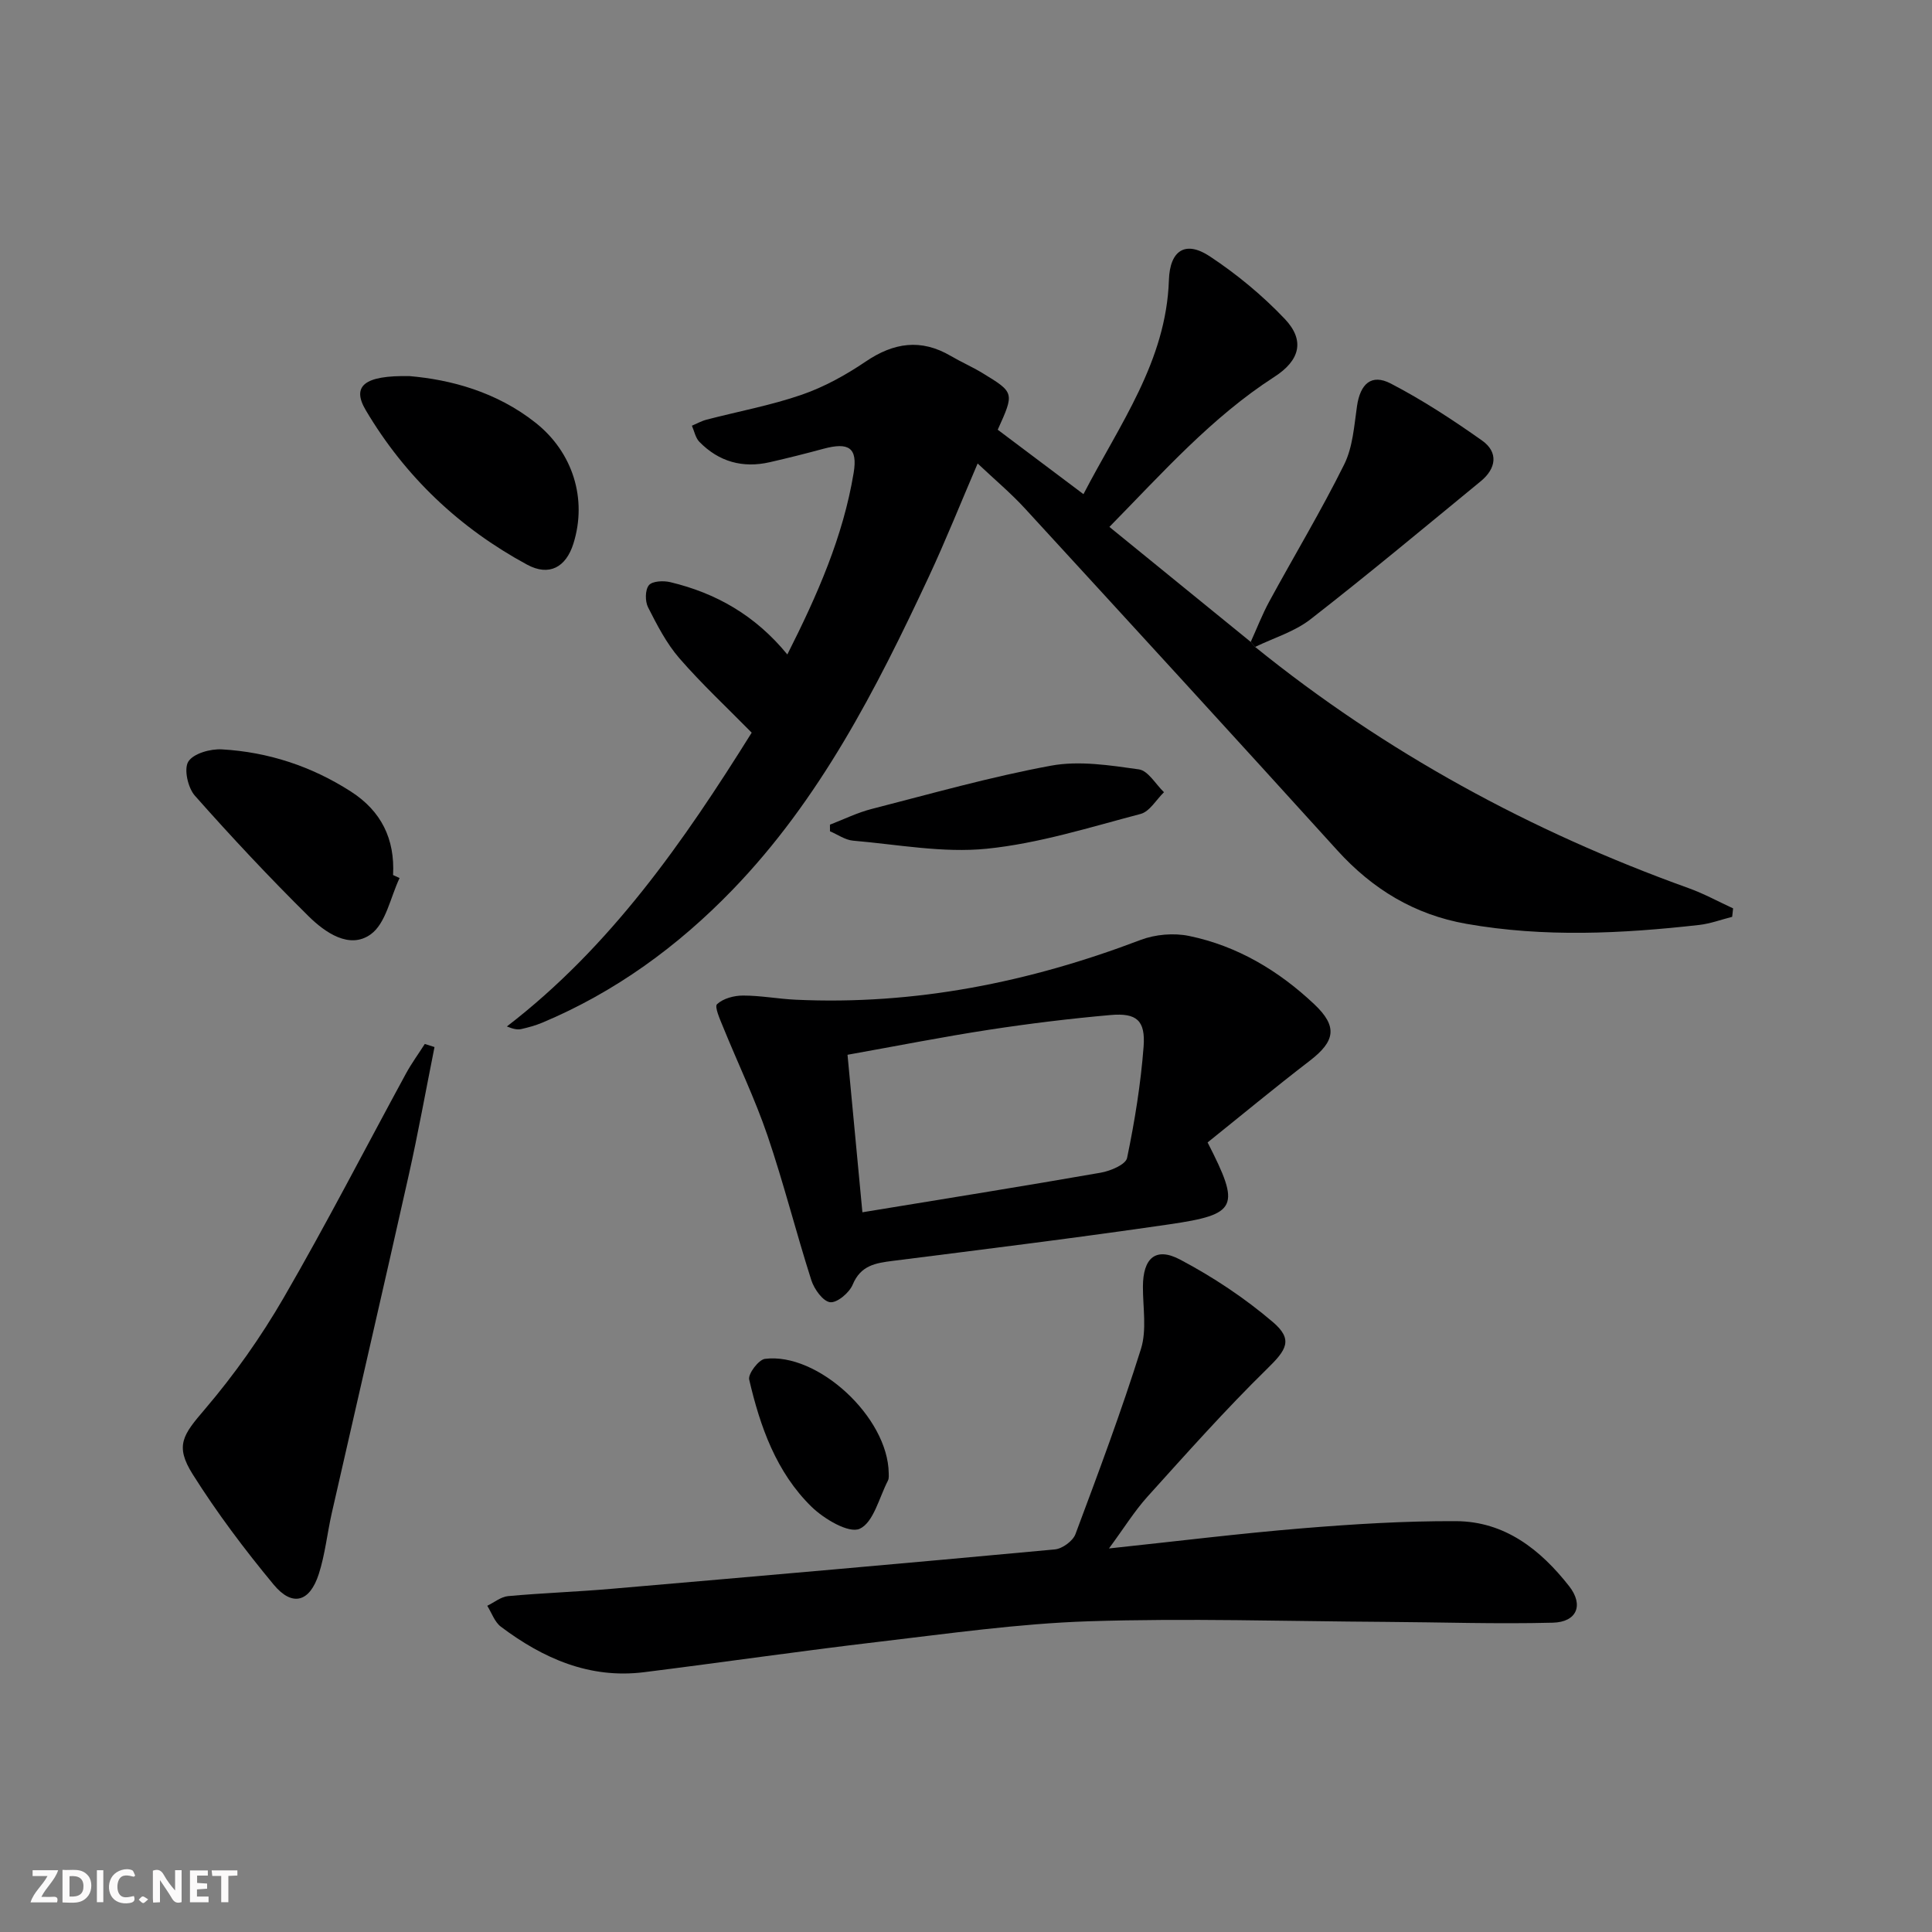 <svg enable-background="new 0 0 400 400" viewBox="0 0 400 400" xmlns="http://www.w3.org/2000/svg"><rect x="0" y="0" width="400" height="400" fill="#808080" stroke="none"/><path d="m37.59 393.81c-.92.31-1.52.05-2-.78-.7-1.2-1.52-2.34-2.47-3.78v4.59c-.55.03-.95.05-1.41.07-.03-.37-.06-.64-.06-.91 0-1.91 0-3.81 0-5.7 1.13-.41 1.77-.03 2.29.91.62 1.11 1.38 2.14 2.31 3.19v-4.2h1.35v6.61z" fill="#fbfafa"/><path d="m12.94 393.88v-6.75c1.9.19 3.93-.54 5.37 1.29.8 1.01.78 2.88.03 3.97-1.37 1.97-3.4 1.51-5.4 1.49m1.45-1.22c2.04.12 2.92-.58 2.89-2.21-.03-1.51-.98-2.19-2.89-2z" fill="#fbfafa"/><path d="m11.81 393.87h-5.49c.68-2.18 2.47-3.48 3.51-5.45h-3.08v-1.21h5.29c-.71 2.13-2.44 3.48-3.47 5.51.86 0 1.63.04 2.39-.01.79-.05 1.14.21.85 1.16" fill="#fbfafa"/><path d="m39.33 393.86v-6.61h3.7v1.07h-2.22v1.52c.68.04 1.34.09 2.07.13v1.07c-.72.05-1.38.09-2.1.14v1.48h2.4v1.19h-3.85z" fill="#fbfafa"/><path d="m27.71 388.56c-1.15-.3-2.46-.61-3.1.64-.37.73-.41 1.93-.06 2.67.63 1.35 1.99.93 3.17.68.35.94-.01 1.32-.93 1.46-1.62.25-3.05-.27-3.76-1.48-.73-1.25-.6-3.03.31-4.17.88-1.11 2.71-1.7 4-1.16.32.13.44.74.65 1.12-.1.08-.19.16-.28.24" fill="#fbfafa"/><path d="m49.15 387.24v1.07c-.59.02-1.17.05-1.87.08v5.44h-1.48v-5.44h-1.85c-.05-.4-.08-.73-.13-1.15z" fill="#fbfafa"/><path d="m20.06 387.21h1.33v6.62h-1.33z" fill="#fbfafa"/><path d="m30.68 393.25c-.49.38-.8.79-1.05.76-.32-.05-.6-.45-.9-.7.26-.24.51-.64.8-.67.29-.04.62.3 1.15.61" fill="#fbfafa"/><g fill="#000001"><path d="m259.86 133.94c27.03 21.86 57.11 38.21 89.77 49.95 3.15 1.13 6.13 2.77 9.19 4.18-.06.58-.13 1.17-.19 1.75-2.28.57-4.52 1.42-6.83 1.68-16.07 1.81-32.14 2.6-48.19-.23-10.74-1.89-19.43-7.16-26.74-15.22-21.46-23.68-43.05-47.23-64.66-70.77-2.91-3.17-6.24-5.96-9.8-9.32-3.5 8.15-6.6 15.93-10.14 23.51-10.87 23.25-22.54 46.07-40.61 64.76-11.31 11.7-24.31 21.18-39.43 27.52-1.37.57-2.83.97-4.28 1.3-.77.18-1.62.03-3.01-.53 21.5-16.53 36.58-38.24 50.69-60.83-5.08-5.17-10.31-10.04-14.97-15.4-2.68-3.09-4.62-6.88-6.49-10.56-.63-1.25-.62-3.61.18-4.57.72-.87 3.02-.97 4.43-.63 9.44 2.26 17.57 6.84 24.23 14.97 6.23-12.33 11.55-24.41 13.73-37.6.86-5.2-1-6.4-6.24-4.99-3.69 1-7.39 1.93-11.11 2.78-5.62 1.29-10.57-.09-14.6-4.22-.8-.83-1.04-2.2-1.54-3.33 1.02-.43 2-.99 3.06-1.26 6.57-1.71 13.31-2.95 19.7-5.16 4.65-1.61 9.13-4.09 13.22-6.86 5.81-3.94 11.45-4.78 17.61-1.17 2.15 1.26 4.45 2.26 6.57 3.55 6.64 4.04 6.62 4.07 3.16 11.73 5.65 4.25 11.43 8.59 17.75 13.34 7.52-14.51 17.13-27.5 17.69-44.32.2-6.18 3.43-8.23 8.43-4.94 5.62 3.71 10.95 8.12 15.58 13 4.21 4.45 3.1 8.58-2.17 11.97-13 8.38-23.13 19.84-34.16 31.07 10.01 8.15 19.64 15.98 29.27 23.82.29.33.59.68.9 1.03z"/><path d="m229.6 320.59c14.05-1.49 27.01-3.1 40.02-4.17 10.59-.87 21.23-1.53 31.85-1.48 10.06.05 17.46 5.87 23.41 13.47 3.04 3.88 1.62 7.42-3.38 7.55-11.6.3-23.21-.1-34.82-.17-20.44-.12-40.89-.78-61.31-.12-14.58.48-29.12 2.57-43.63 4.27-16.15 1.9-32.25 4.25-48.39 6.27-11.28 1.41-20.9-2.84-29.65-9.42-1.29-.97-1.9-2.86-2.82-4.33 1.43-.69 2.83-1.86 4.31-2 7.11-.65 14.26-.89 21.37-1.51 30.62-2.64 61.23-5.31 91.83-8.16 1.55-.14 3.73-1.73 4.27-3.16 4.75-12.7 9.5-25.41 13.56-38.34 1.24-3.95.4-8.57.41-12.89.01-5.9 2.61-8.31 7.71-5.61 6.8 3.59 13.36 7.95 19.21 12.94 4.26 3.64 2.78 5.77-1.19 9.65-8.64 8.46-16.69 17.52-24.8 26.5-2.74 3.05-4.9 6.57-7.96 10.71z"/><path d="m250.02 236.53c6.85 13.38 6.25 14.89-7.96 16.96-19.03 2.78-38.13 5.14-57.21 7.56-3.59.45-6.65.93-8.31 4.92-.7 1.68-3.22 3.81-4.67 3.64-1.49-.18-3.3-2.71-3.89-4.55-3.18-9.94-5.72-20.09-9.08-29.96-2.6-7.62-6.12-14.92-9.16-22.4-.65-1.6-1.86-4.27-1.28-4.8 1.27-1.18 3.51-1.78 5.36-1.78 3.64-.01 7.27.69 10.91.86 24.71 1.15 48.38-3.61 71.4-12.37 3.05-1.16 6.88-1.49 10.06-.83 9.98 2.06 18.55 7.19 25.91 14.13 4.9 4.62 4.34 7.66-.93 11.71-7.21 5.54-14.22 11.35-21.15 16.91zm-71.47 14.46c17.3-2.84 33.35-5.4 49.35-8.2 2.01-.35 5.17-1.68 5.45-3.05 1.58-7.59 2.83-15.31 3.42-23.04.41-5.44-1.45-7.02-6.83-6.55-8.41.74-16.82 1.77-25.17 3.05-9.59 1.47-19.11 3.36-29.3 5.18 1.04 11.05 2.03 21.52 3.08 32.61z"/><path d="m89.96 216.78c-1.78 8.88-3.38 17.8-5.36 26.63-5.22 23.3-10.62 46.57-15.91 69.86-.95 4.2-1.38 8.55-2.69 12.62-1.88 5.83-5.49 6.83-9.34 2.19-6.02-7.26-11.74-14.87-16.76-22.84-3.76-5.97-2-8.19 2.52-13.48 6.09-7.14 11.6-14.94 16.31-23.07 8.83-15.24 16.89-30.92 25.31-46.4 1.16-2.13 2.6-4.1 3.91-6.15.67.22 1.34.43 2.01.64z"/><path d="m259.86 133.94c-.3-.35-.61-.69-.91-1.04 1.27-2.79 2.38-5.68 3.84-8.37 5.15-9.47 10.72-18.72 15.51-28.37 1.78-3.58 2.06-7.98 2.65-12.06.67-4.63 2.98-6.78 7-4.69 6.58 3.42 12.85 7.52 18.91 11.81 3.42 2.43 2.91 5.79-.28 8.41-11.7 9.6-23.32 19.3-35.26 28.59-3.3 2.57-7.61 3.85-11.46 5.72z"/><path d="m84.81 77.87c8.45.73 17.95 3.22 26.08 9.66 7.71 6.11 10.74 15.77 7.82 25.04-1.54 4.88-5.01 6.8-9.57 4.34-14.02-7.58-25.29-18.26-33.41-31.98-2.95-4.98-.39-7.25 9.08-7.06z"/><path d="m82.73 181.79c-1.91 4-2.83 9.4-5.99 11.66-4.39 3.15-9.44-.39-12.86-3.76-8.13-8.04-15.96-16.4-23.54-24.96-1.44-1.63-2.31-5.52-1.35-7.05 1.06-1.69 4.59-2.67 6.96-2.53 9.59.55 18.53 3.49 26.67 8.71 6.33 4.06 9.16 9.85 8.76 17.31.46.2.91.41 1.35.62z"/><path d="m171.83 170.74c2.86-1.1 5.64-2.48 8.59-3.24 12.36-3.17 24.68-6.67 37.21-8.98 5.83-1.07 12.17-.07 18.16.77 1.92.27 3.48 3.08 5.2 4.73-1.6 1.55-2.97 4.01-4.85 4.5-10.53 2.77-21.08 6.11-31.84 7.2-9.08.92-18.45-.88-27.68-1.67-1.64-.14-3.19-1.27-4.78-1.94.01-.45 0-.91-.01-1.37z"/><path d="m184 305.01c-.02.25.11 1.01-.17 1.55-1.82 3.52-2.98 8.66-5.85 9.96-2.24 1.01-7.36-2.03-9.95-4.55-7.31-7.14-10.66-16.61-12.92-26.35-.27-1.17 1.95-4.11 3.26-4.28 10.91-1.39 25.48 12.05 25.63 23.67z"/></g></svg>
